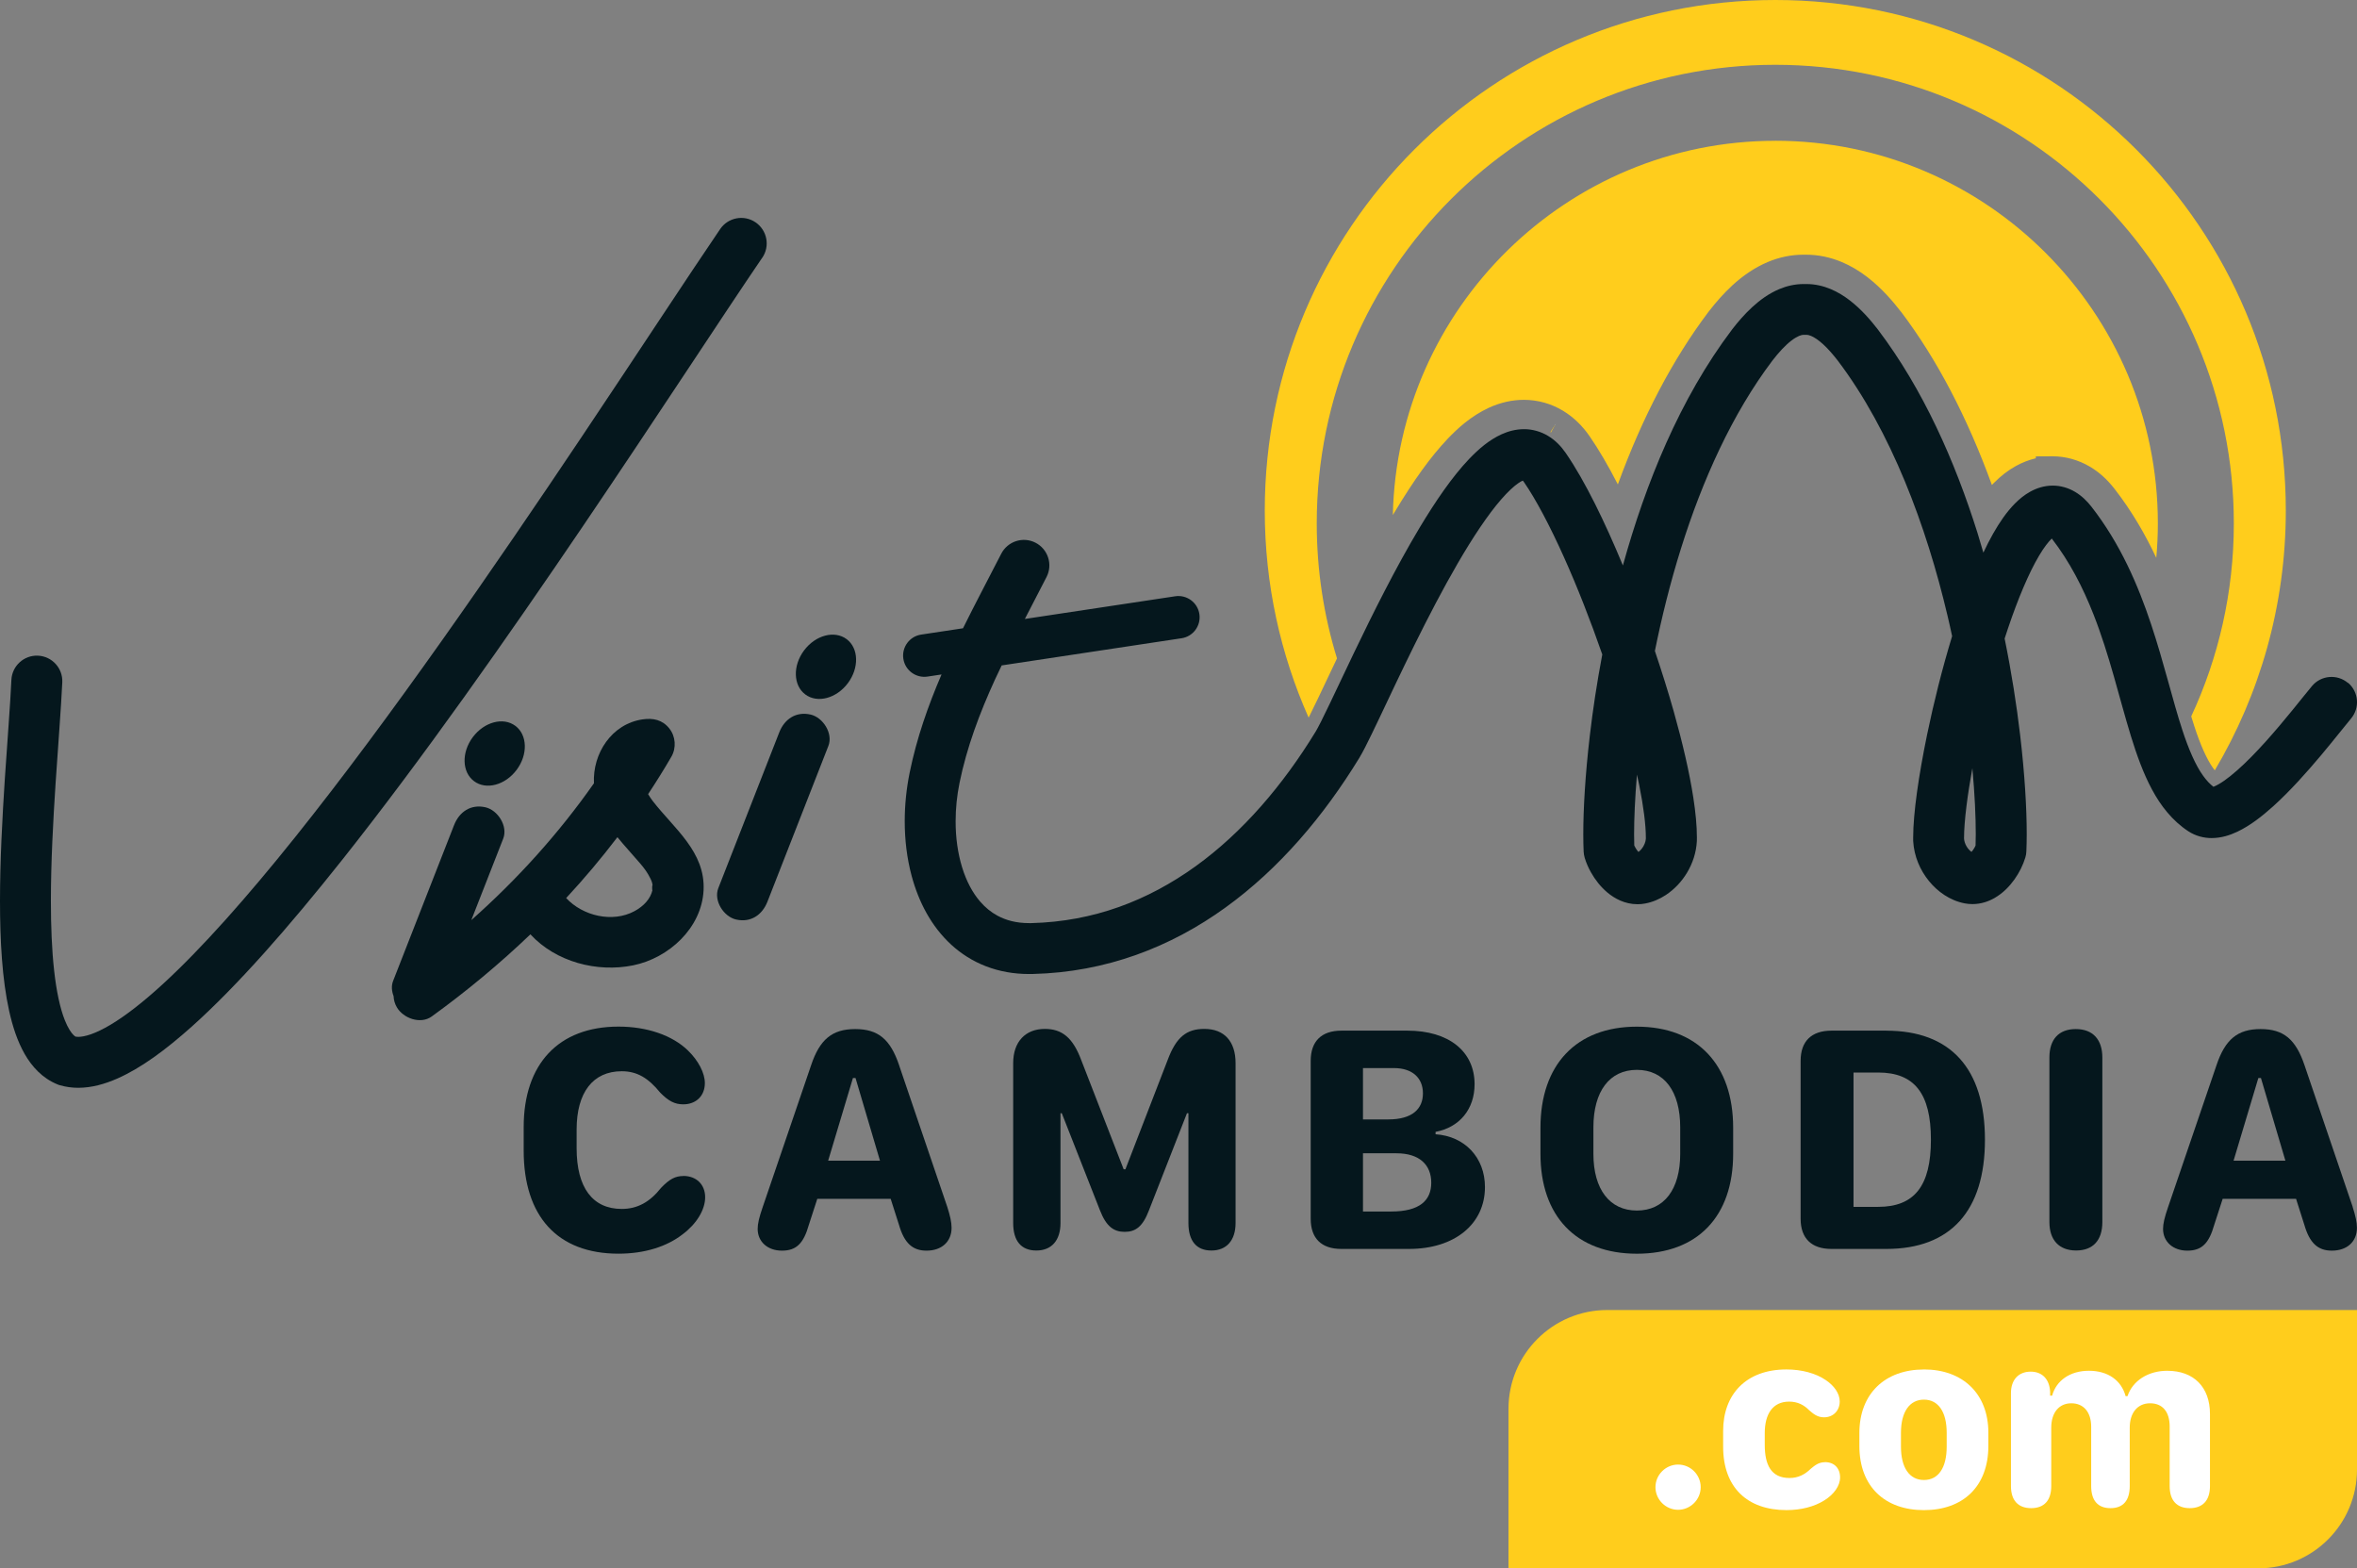 <?xml version="1.0" encoding="UTF-8"?><svg id="Calque_2" xmlns="http://www.w3.org/2000/svg" viewBox="0 0 715.93 476.34"><rect x="0" y="0" width="715.93" height="476.34" fill="#808080" stroke="none"/><defs><style>.cls-1{fill:none;}.cls-2{fill:#05171d;}.cls-3{fill:#ffcd1c;}.cls-4{fill:#fff;}</style></defs><g id="Calque_1-2"><path class="cls-3" d="M685.93,476.34h-227.73s0-48.46,0-48.46c0-16.57,13.43-30,30-30h227.73s0,48.46,0,48.46c0,16.57-13.43,30-30,30Z"/><path class="cls-4" d="M509.71,444.82c-3.74,0-6.87,3.09-6.87,6.87s3.13,6.87,6.87,6.87,6.87-3.09,6.87-6.87-3.09-6.87-6.87-6.87Z"/><path class="cls-4" d="M554.34,444.1c-2.02,0-3.17,1.07-4.31,1.98-1.79,1.75-3.81,2.82-6.48,2.82-5.61,0-7.51-4.04-7.51-10.07v-3.59c0-5.72,2.4-9.54,7.4-9.54,2.63,0,4.54,1.03,6.14,2.67,1.18.99,2.4,2.1,4.46,2.1,2.86,0,4.77-2.1,4.77-4.81,0-2.48-1.75-4.81-4.16-6.45-3.09-2.14-7.44-3.28-12.02-3.28-12.32,0-19.23,7.63-19.23,18.65v4.84c0,12.32,7.32,19.23,19.23,19.23,4.42,0,8.43-1.03,11.48-2.94,2.94-1.83,4.81-4.42,4.81-6.98,0-2.82-1.79-4.65-4.58-4.65Z"/><path class="cls-4" d="M584.39,415.94c-11.79,0-19.61,7.32-19.61,19.3v3.93c0,12.4,7.82,19.49,19.61,19.49s19.57-7.1,19.57-19.53v-3.97c0-11.9-7.82-19.23-19.57-19.23ZM591.3,439.4c0,6.37-2.52,10.11-6.91,10.11s-6.98-3.74-6.98-10.11v-4.23c0-6.37,2.63-10.07,6.98-10.07s6.91,3.7,6.91,10.07v4.23Z"/><path class="cls-4" d="M658.35,416.33c-5.91,0-10.57,3.05-12.13,7.71h-.57c-1.3-4.81-5.38-7.71-11.14-7.71s-9.92,2.98-11.18,7.55h-.61v-1.14c-.19-3.85-2.4-6.14-5.91-6.14-3.7,0-5.99,2.48-5.99,6.52v28.23c0,4.39,2.21,6.71,6.14,6.71s6.1-2.33,6.1-6.71v-17.74c0-4.58,2.37-7.4,6.1-7.4s6.03,2.67,6.03,7.13v18.01c0,4.39,2.02,6.71,5.87,6.71s5.84-2.33,5.84-6.71v-17.74c0-4.54,2.4-7.4,6.18-7.4s5.95,2.56,5.95,7.06v18.08c0,4.39,2.17,6.71,6.1,6.71s6.14-2.33,6.14-6.71v-21.93c0-8.12-4.92-13.08-12.93-13.08Z"/><path class="cls-2" d="M207.6,357.18c-2.48,0-4.23.92-6.8,3.59-3.45,4.37-7.24,6.41-11.95,6.41-8.84,0-13.7-6.46-13.7-18.41v-5.73c0-11.22,4.95-17.68,13.7-17.68,4.66,0,8.06,2.04,11.7,6.51,2.53,2.57,4.42,3.54,6.99,3.54,3.88,0,6.56-2.57,6.56-6.46,0-3.01-1.94-6.8-5.15-9.91-4.76-4.61-12.43-7.24-21.08-7.24-18.26,0-28.8,11.41-28.8,30.5v7.19c0,19.91,10.25,31.28,28.8,31.28,8.01,0,14.72-2.19,19.47-5.88,4.23-3.16,6.85-7.43,6.85-11.27s-2.67-6.46-6.6-6.46Z"/><path class="cls-2" d="M273.12,323.57c-2.67-7.92-6.36-11.02-13.36-11.02s-10.78,3.16-13.4,11.02l-14.67,42.98c-1.12,3.25-1.55,5.1-1.55,6.7,0,3.88,3.01,6.6,7.38,6.6s6.56-2.19,8.16-7.82l2.57-7.92h22.29l2.53,7.92c1.6,5.49,4.08,7.82,8.35,7.82,4.61,0,7.62-2.72,7.62-6.94,0-1.7-.44-3.64-1.31-6.36l-14.62-42.98ZM251.55,352.52l7.53-25.11h.78l7.43,25.11h-15.74Z"/><path class="cls-2" d="M365.83,312.5c-5.39,0-8.55,2.43-11.17,9.47l-12.82,33.17h-.53l-12.87-33.12c-2.57-6.94-5.93-9.52-11.07-9.52-5.93,0-9.62,3.93-9.62,10.39v48.57c0,5.44,2.43,8.35,7.04,8.35s7.33-3.06,7.33-8.35v-33.36h.39l11.61,29.53c1.89,4.86,4.18,6.51,7.48,6.51s5.49-1.55,7.38-6.51l11.56-29.53h.44v33.36c0,5.44,2.43,8.35,6.99,8.35s7.33-3.06,7.33-8.35v-48.57c0-6.61-3.45-10.39-9.47-10.39Z"/><path class="cls-2" d="M436.05,344.5v-.73c7.29-1.36,11.85-6.9,11.85-14.47,0-10-7.87-16.27-20.4-16.27h-20.06c-6.07,0-9.32,3.25-9.32,9.18v47.94c0,5.97,3.25,9.18,9.32,9.18h20.54c13.84,0,23.07-7.53,23.07-18.8,0-8.94-6.12-15.44-15.01-16.03ZM414,324.4h9.42c5.59,0,8.79,3.01,8.79,7.67s-3.16,7.92-10.49,7.92h-7.72v-15.59ZM422.6,367.96h-8.6v-17.68h10.2c6.99,0,10.54,3.55,10.54,8.94s-3.55,8.74-12.14,8.74Z"/><path class="cls-2" d="M497.2,311.82c-18.41,0-29.29,11.56-29.29,30.69v7.92c0,18.89,10.78,30.35,29.29,30.35s29.24-11.41,29.24-30.35v-7.92c0-19.09-10.83-30.69-29.24-30.69ZM510.36,350.43c0,10.83-4.91,17.24-13.16,17.24s-13.21-6.41-13.21-17.24v-8.01c0-10.98,4.91-17.48,13.21-17.48s13.16,6.51,13.16,17.48v8.01Z"/><path class="cls-2" d="M572.96,313.03h-16.66c-6.07,0-9.37,3.21-9.37,9.18v47.94c0,5.97,3.3,9.18,9.37,9.18h16.66c19.52,0,29.96-11.56,29.96-33.17s-10.44-33.12-29.96-33.12ZM570.48,366.55h-7.48v-40.8h7.48c11.02,0,16.03,6.36,16.03,20.4s-5,20.4-16.03,20.4Z"/><path class="cls-2" d="M630.51,312.55c-5.15,0-8.01,3.11-8.01,8.64v49.97c0,5.49,2.96,8.64,8.11,8.64s7.97-3.11,7.97-8.64v-49.97c0-5.49-2.91-8.64-8.06-8.64Z"/><path class="cls-2" d="M714.62,366.55l-14.62-42.98c-2.67-7.92-6.36-11.02-13.36-11.02s-10.78,3.16-13.4,11.02l-14.67,42.98c-1.12,3.25-1.55,5.1-1.55,6.7,0,3.88,3.01,6.6,7.38,6.6s6.56-2.19,8.16-7.82l2.57-7.92h22.29l2.52,7.92c1.6,5.49,4.08,7.82,8.35,7.82,4.61,0,7.62-2.72,7.62-6.94,0-1.7-.44-3.64-1.31-6.36ZM678.44,352.52l7.53-25.11h.78l7.43,25.11h-15.74Z"/><path class="cls-2" d="M231.54,78.28c2.41-3.53,1.49-8.34-2.04-10.75-3.53-2.41-8.34-1.49-10.75,2.04-9.92,14.57-24.78,37.31-42.19,63.3-26.1,38.97-57.94,85.22-86.99,121.49-14.51,18.13-28.35,33.76-40.18,44.59-5.9,5.41-11.31,9.61-15.82,12.29-2.25,1.34-4.27,2.3-5.95,2.89-1.68.59-2.99.79-3.87.79-.32,0-.58-.03-.8-.07-.16-.1-.35-.23-.6-.47-.7-.66-1.74-2.18-2.67-4.55-1.42-3.54-2.56-8.85-3.24-15.09-.7-6.26-.98-13.47-.98-21.07,0-11.71.67-24.32,1.44-35.97.77-11.67,1.64-22.35,2.02-30.47.2-4.27-3.1-7.89-7.37-8.09-4.27-.2-7.89,3.1-8.09,7.37-.35,7.66-1.22,18.38-2,30.17C.7,248.48,0,261.38,0,273.67c.01,12.18.65,23.7,2.77,33.33,1.08,4.83,2.5,9.21,4.71,13.1,1.11,1.94,2.44,3.76,4.09,5.37,1.64,1.6,3.64,2.98,5.91,3.89l.34.14.35.1c1.84.54,3.73.79,5.59.79,4.11-.01,8.02-1.12,11.9-2.82,7.25-3.22,14.62-8.66,22.59-15.77,13.9-12.45,29.46-30.2,45.72-50.68,24.37-30.71,50.2-67.54,72.99-101.16,22.78-33.61,42.55-64.05,54.57-81.69Z"/><path class="cls-2" d="M246.22,217.03c-4.44-1.01-7.93,1.36-9.52,5.4-6.17,15.78-12.35,31.55-18.52,47.33-1.48,3.78,1.62,8.65,5.4,9.52,4.44,1.01,7.93-1.36,9.52-5.4,6.17-15.78,12.35-31.55,18.52-47.33,1.48-3.78-1.62-8.65-5.4-9.52Z"/><path class="cls-2" d="M196.93,241.31s-.04-.08-.06-.12c2.45-3.71,4.81-7.49,7.05-11.34,1.56-2.68,1.31-6.18-.61-8.59-2.1-2.64-4.9-3.24-8.13-2.77-9.36,1.36-15.22,10.34-14.77,19.41-10.71,15.27-23.29,29.19-37.25,41.56,3.23-8.25,6.46-16.5,9.69-24.75,1.48-3.78-1.62-8.65-5.4-9.52-4.44-1.01-7.93,1.36-9.52,5.4-6.17,15.78-12.35,31.55-18.52,47.33-.58,1.47-.44,3.11.14,4.62.05,1.14.34,2.29,1,3.41,1.95,3.34,7.18,5.24,10.58,2.78,10.56-7.64,20.59-15.97,29.98-24.95,7.72,8.38,20.19,11.65,31.2,9.42,10.83-2.2,20.83-11.34,21.4-22.8.58-11.73-9.04-18.81-15.47-27.15-.32-.42-.94-1.3-1.3-1.93ZM198.19,270.31c-.58,2.62-2.58,4.87-5.47,6.43-6.7,3.61-15.72,1.44-20.75-3.98,5.49-5.91,10.68-12.08,15.57-18.49,2.16,2.67,4.58,5.24,6.91,7.98,1.2,1.41,2.22,2.74,3.09,4.54.39.82.53,1.06.73,2.32-.19-1.18-.25,1.53-.08,1.21Z"/><path class="cls-2" d="M143.61,223.89c-3.47,4.64-3.3,10.63.38,13.37,3.67,2.75,9.46,1.21,12.93-3.43,3.47-4.64,3.3-10.63-.38-13.37-3.67-2.75-9.46-1.21-12.93,3.43Z"/><path class="cls-2" d="M257.16,194.12c-3.68-2.75-9.46-1.21-12.93,3.43-3.47,4.64-3.3,10.63.38,13.37,3.67,2.75,9.46,1.21,12.93-3.43,3.47-4.64,3.3-10.63-.38-13.37Z"/><path class="cls-2" d="M713.19,207.43c-3.26-2.76-8.14-2.36-10.9.9-.78.92-1.7,2.07-2.8,3.43-3.81,4.74-9.74,12.12-15.65,18.11-2.94,2.99-5.88,5.6-8.27,7.26-1.19.83-2.24,1.41-2.95,1.71-.12.05-.22.08-.31.12-1.07-.84-2.1-1.92-3.13-3.36-2.28-3.15-4.38-7.98-6.32-13.93-2.93-8.92-5.53-20.24-9.48-32.1-3.96-11.86-9.31-24.38-18.11-35.67-1.36-1.74-2.95-3.3-4.94-4.49-1.97-1.19-4.41-1.93-6.82-1.92-2.56,0-4.9.77-6.81,1.83-1.81,1-3.31,2.24-4.67,3.61-2.53,2.57-4.63,5.64-6.63,9.15-1.02,1.8-2,3.75-2.96,5.77-.58-1.99-1.16-3.99-1.78-5.98-6.84-21.75-16.48-43.57-30.2-61.71l-.04-.06c-2.35-3.03-5.1-6.19-8.55-8.86-1.73-1.33-3.64-2.54-5.83-3.45-2.18-.91-4.67-1.52-7.32-1.52-.15,0-.31,0-.46.01-.15,0-.3-.01-.44-.01-2.66,0-5.14.61-7.33,1.52-3.28,1.38-5.96,3.38-8.3,5.53-2.34,2.16-4.34,4.5-6.1,6.78l-.04.06c-15.79,20.91-26.2,46.65-33.1,71.58-2.76-6.67-5.61-13-8.46-18.69-2.97-5.92-5.93-11.15-8.89-15.45-1.4-2.03-3.14-3.86-5.35-5.19-2.19-1.34-4.84-2.08-7.34-2.06-2.52,0-4.82.65-6.83,1.56-3.79,1.75-6.85,4.38-9.86,7.51-5.2,5.49-10.15,12.76-15.03,20.87-7.28,12.15-14.24,26.15-19.91,37.95-2.83,5.9-5.34,11.24-7.36,15.47-1.01,2.11-1.9,3.95-2.64,5.41-.73,1.45-1.33,2.56-1.62,3.03-9.89,16.21-22.16,30.64-36.56,41-14.42,10.36-30.84,16.74-49.83,17.22h0-.65c-3.95,0-7.02-.85-9.64-2.26-1.96-1.06-3.69-2.47-5.24-4.26-2.32-2.67-4.21-6.22-5.5-10.42-1.29-4.19-1.98-9-1.97-14.01,0-3.84.4-7.8,1.19-11.67,2.19-10.74,6.07-21.12,10.8-31.44.64-1.4,1.33-2.8,2-4.21l54.64-8.25c3.52-.53,5.94-3.82,5.41-7.34-.53-3.52-3.82-5.94-7.34-5.41l-45.67,6.89c2.18-4.22,4.4-8.46,6.59-12.75,1.95-3.8.44-8.46-3.36-10.41-3.8-1.95-8.46-.44-10.41,3.36-3.79,7.41-7.79,14.91-11.61,22.63l-12.71,1.92c-3.52.53-5.94,3.82-5.41,7.34.53,3.52,3.82,5.94,7.34,5.41l4.26-.64c-4.07,9.45-7.54,19.31-9.68,29.8-.99,4.88-1.5,9.85-1.5,14.75,0,5.68.67,11.28,2.09,16.59,2.13,7.94,5.96,15.33,12,20.9,3.01,2.77,6.58,5.05,10.59,6.59,4.01,1.55,8.44,2.36,13.15,2.35.34,0,.68,0,1.02-.01h0c22.33-.52,42.01-8.22,58.5-20.13,16.52-11.91,29.99-27.94,40.72-45.49.58-.96,1.14-1.99,1.78-3.24,1.19-2.32,2.63-5.31,4.31-8.84,5.86-12.34,14.7-31.35,23.81-47.02,4.53-7.81,9.16-14.79,13.2-19.42,2-2.31,3.86-4.02,5.21-4.94.59-.41,1.04-.64,1.36-.77.1.11.19.21.32.4,3.62,5.23,7.93,13.38,12.17,22.83,4.05,9.01,8.06,19.25,11.65,29.57-1.65,8.68-2.89,16.98-3.78,24.61-1.41,12-1.99,22.32-1.99,30.01,0,1.91.04,3.66.11,5.25.03.65.14,1.27.32,1.89.47,1.56,1.12,3.04,1.94,4.48,1.23,2.16,2.8,4.25,4.98,6.09,1.1.91,2.37,1.76,3.89,2.42,1.51.66,3.3,1.11,5.25,1.11.78,0,1.58-.07,2.37-.23,2.3-.44,4.35-1.36,6.15-2.53,2.7-1.77,4.89-4.12,6.55-6.89,1.64-2.77,2.76-6,2.94-9.56v-.26c.01-.25.01-.51.01-.77,0-3.65-.4-7.67-1.08-12.1-1.19-7.73-3.27-16.67-5.94-26.16-1.69-5.99-3.65-12.2-5.74-18.42,2.04-10.12,4.65-20.69,7.95-31.2,6.45-20.59,15.55-40.89,27.78-57.04,1.84-2.4,3.9-4.63,5.71-6.01.9-.7,1.73-1.17,2.36-1.44.64-.27,1.06-.33,1.37-.33h.08c.32.02.4.02.73,0h.09c.3,0,.72.06,1.36.33.95.38,2.32,1.29,3.76,2.62,1.43,1.32,2.92,3.03,4.31,4.82,16.29,21.49,26.99,50.41,33.38,77.52.5,2.09.96,4.17,1.4,6.23-3,9.83-5.58,20.17-7.57,29.76-1.31,6.33-2.36,12.32-3.1,17.63-.73,5.33-1.15,9.93-1.16,13.75,0,.26,0,.53,0,.79v.26c.27,4.74,2.12,8.88,4.78,12.17,1.34,1.65,2.91,3.09,4.71,4.27,1.8,1.17,3.86,2.09,6.16,2.53h0c.78.15,1.57.22,2.35.22,2.6,0,4.88-.8,6.68-1.83,2.71-1.56,4.58-3.58,6.09-5.67,1.49-2.11,2.58-4.29,3.3-6.65.19-.62.29-1.21.31-1.86.07-1.61.11-3.38.11-5.32,0-7.69-.59-18.02-2-30.02-1.06-8.99-2.59-18.91-4.71-29.3.35-1.08.7-2.16,1.06-3.21,2.99-8.88,6.32-16.79,9.41-21.97,1.46-2.48,2.88-4.28,3.85-5.2,5.44,7.03,9.46,14.88,12.67,23.04,4.87,12.37,7.81,25.37,11.36,36.95,1.79,5.8,3.74,11.26,6.4,16.22,1.33,2.48,2.85,4.83,4.67,6.98,1.81,2.15,3.92,4.11,6.36,5.71,2.19,1.45,4.82,2.1,7.12,2.08,2.98-.02,5.49-.86,7.76-1.92,3.96-1.89,7.45-4.63,10.93-7.75,5.18-4.68,10.17-10.31,14.39-15.32,2.1-2.5,4.01-4.85,5.59-6.82,1.58-1.96,2.87-3.57,3.63-4.47,2.76-3.26,2.36-8.14-.9-10.9ZM499.92,254.73c-.04.93-.53,2.19-1.31,3.13-.31.38-.64.67-.94.9-.17-.19-.36-.41-.53-.67-.29-.41-.54-.89-.74-1.3-.03-1.04-.05-2.15-.05-3.39,0-4.79.27-10.99.87-18.13.24,1.08.48,2.17.69,3.2,1.32,6.56,2.02,12.21,2.01,15.96v.31ZM600.08,256.79c-.09.2-.19.42-.31.63-.27.5-.62.97-.94,1.32-.49-.36-1.06-.94-1.48-1.65-.48-.8-.74-1.67-.78-2.39v-.3c0-2.29.25-5.7.76-9.74.42-3.39,1.03-7.23,1.77-11.34.73,7.95,1.03,14.8,1.03,20,0,1.27-.02,2.4-.06,3.46Z"/><polygon class="cls-2" points="499.74 274.42 499.74 274.42 499.73 274.43 499.74 274.42"/><polygon class="cls-1" points="632.28 146.09 632.29 146.1 632.29 146.1 632.29 146.1 632.28 146.09"/><polygon class="cls-1" points="472.21 129.09 472.21 129.09 472.18 129.07 472.21 129.09"/><polygon class="cls-1" points="472.22 129.09 472.22 129.09 472.22 129.09 472.23 129.1 472.22 129.09"/><path class="cls-3" d="M539.25,42.76c-63.23,0-114.83,50.77-116.18,113.68.15-.25.3-.5.44-.74,6.05-10.06,11.05-16.97,16.2-22.41h.01s.03-.05.03-.05c2.92-3.04,6.98-6.85,12.54-9.42,3.49-1.58,7.01-2.37,10.52-2.38h.11c4.18.01,8.25,1.15,11.81,3.3l.11.06.1.07c3.05,1.87,5.72,4.46,7.93,7.67,2.76,4.01,5.57,8.8,8.55,14.59,7.44-20.43,16.66-37.99,27.48-52.35l.02-.03.02-.03h0s0,0,0,0l.05-.06c2.37-3.07,4.68-5.64,7.06-7.84h0s.05-.06.05-.06c3.51-3.22,7.04-5.56,10.8-7.15h0s.08-.04.08-.04c3.51-1.46,7.12-2.21,10.75-2.21h.17s.27,0,.27,0h.29s.06,0,.06,0h.06c3.68,0,7.3.75,10.81,2.21,2.7,1.13,5.26,2.64,7.82,4.6l.04.03.03.03c4.52,3.5,7.91,7.6,10.07,10.38l.03.03.06.07.06.07c10.8,14.29,20.04,31.93,27.53,52.52.2-.21.4-.42.6-.62,2.15-2.17,4.33-3.84,6.7-5.15,1.92-1.06,3.95-1.85,6.04-2.34v-.57l5-.03h.12c3.95.01,7.83,1.1,11.27,3.13l.13.07.06.04c2.71,1.63,5.1,3.79,7.28,6.58,5.43,6.98,9.56,14.26,12.73,21.03.32-3.49.48-6.99.48-10.49,0-64.07-52.13-116.2-116.2-116.2Z"/><path class="cls-3" d="M470.94,131.25l.16.09,1.21-2.19s-.02-.02-.03-.02l-1.34,2.12Z"/><path class="cls-4" d="M472.28,129.13s.02.02.03.02l.32-.58-.35.55Z"/><path class="cls-3" d="M539.25,0c-85.65,0-155.08,69.43-155.08,155.08,0,22.39,4.78,43.65,13.32,62.87.1-.19.19-.38.3-.59h0c.71-1.42,1.6-3.24,2.6-5.34,1.61-3.37,3.56-7.5,5.72-12.05-3.99-12.97-6.15-26.74-6.15-41.01,0-76.92,62.36-139.28,139.28-139.28s139.28,62.36,139.28,139.28c0,20.95-4.65,40.8-12.94,58.62.3.99.6,1.96.91,2.89h0c1.85,5.76,3.91,10.32,5.77,12.87h.01c.16.24.32.43.47.63,13.69-23.12,21.57-50.07,21.57-78.88C694.33,69.43,624.9,0,539.25,0Z"/></g></svg>